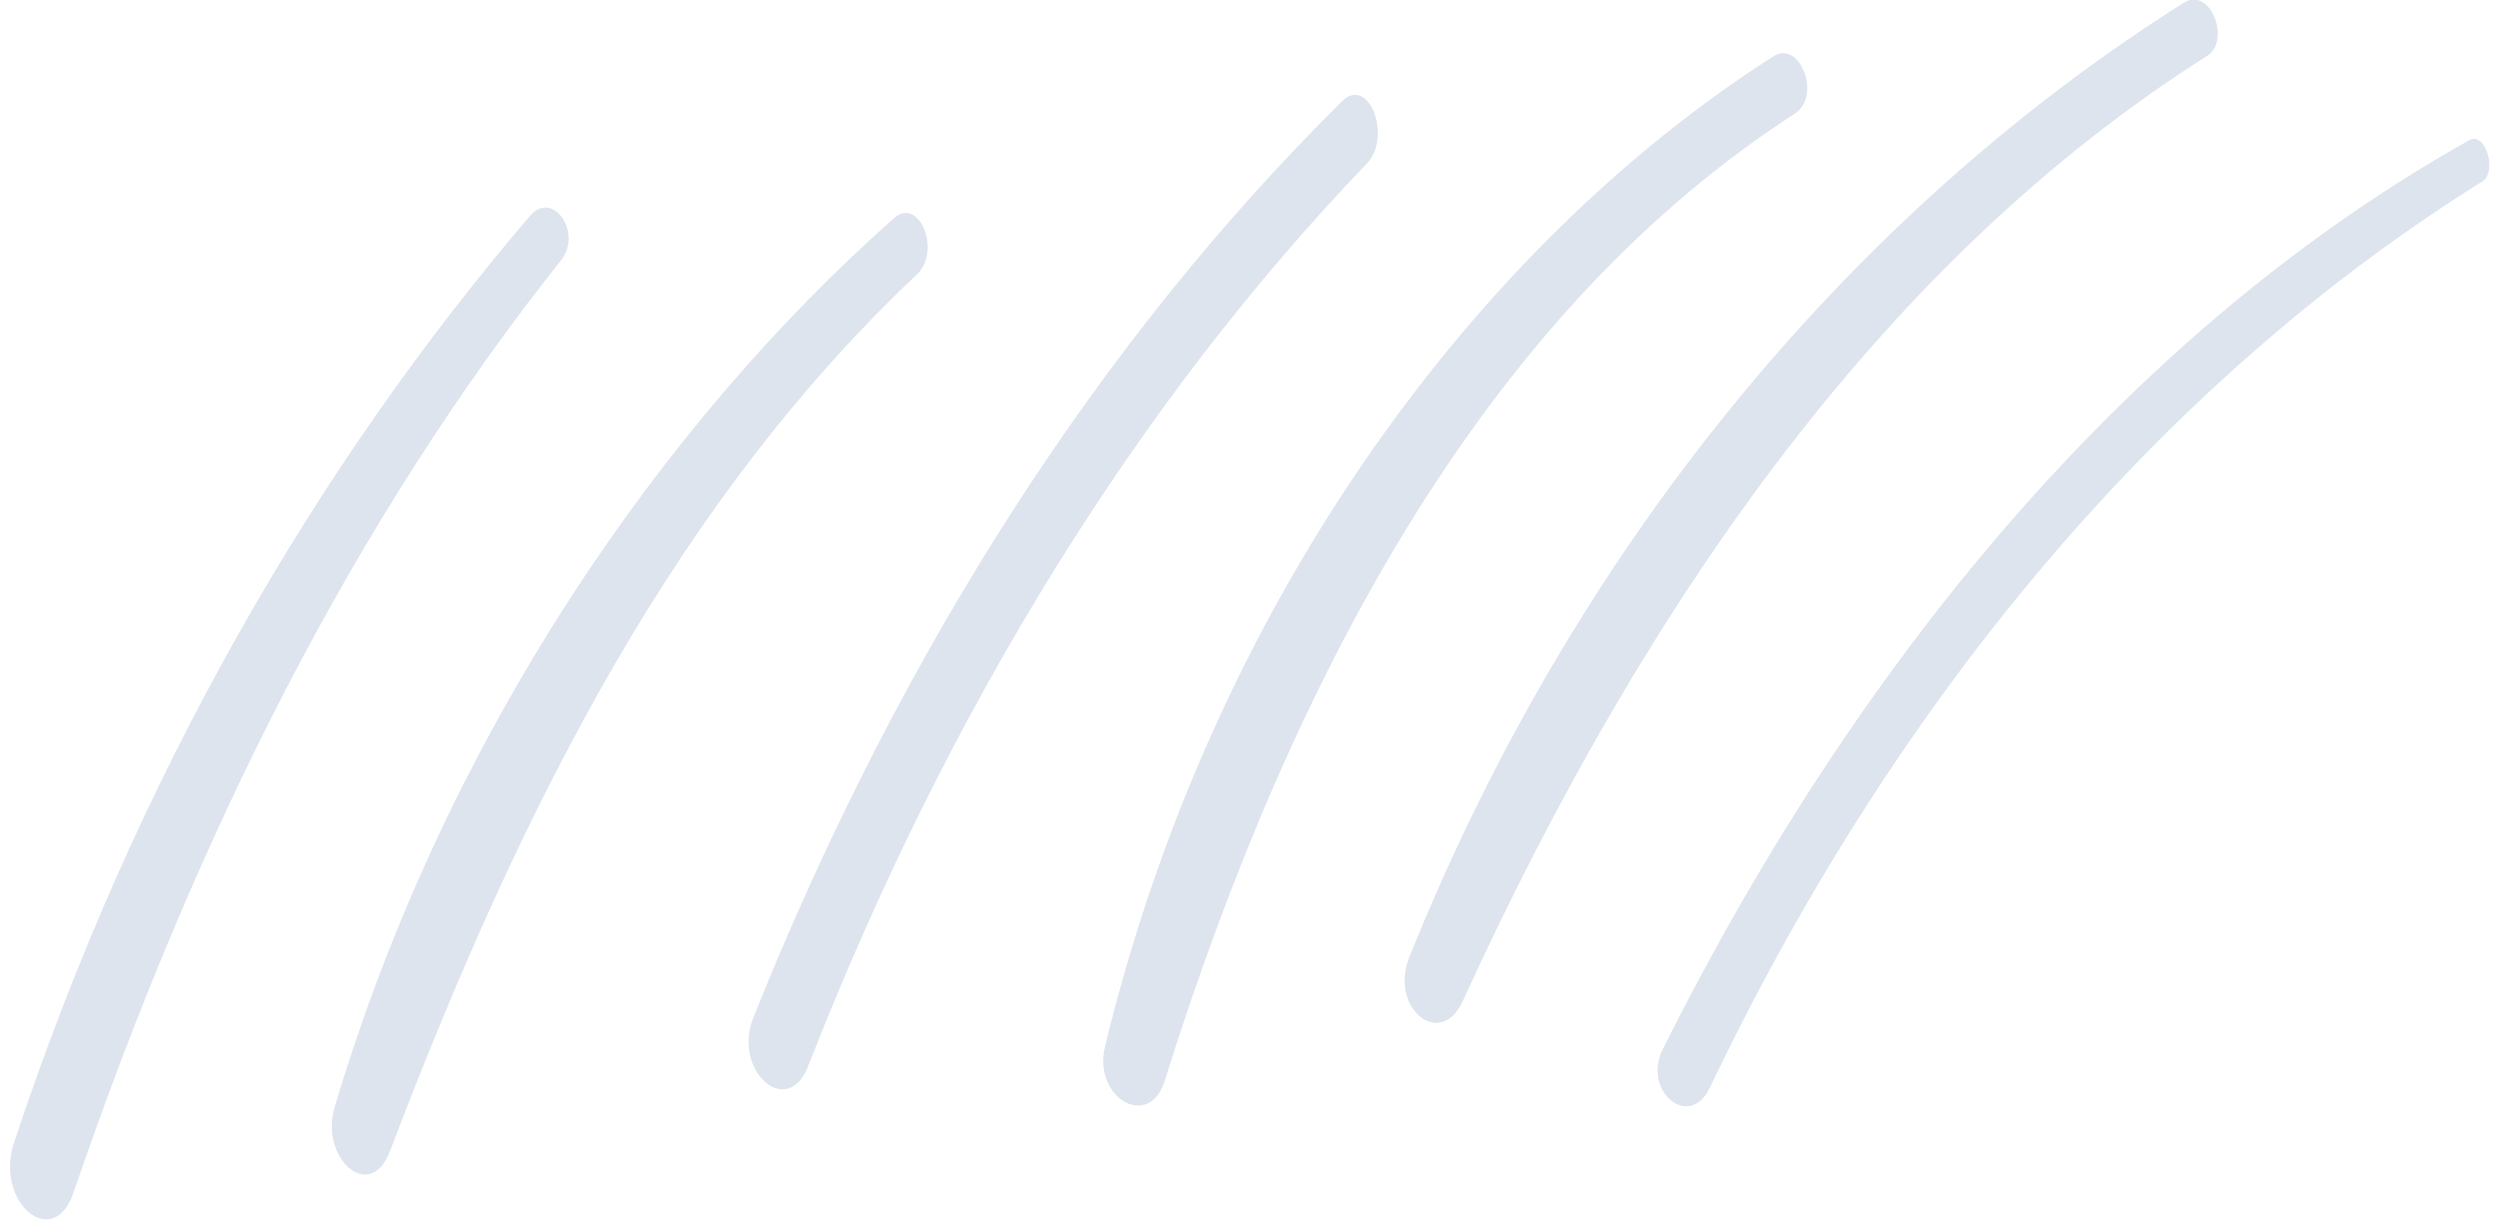 <svg width="123" height="60" viewBox="0 0 123 60" fill="none" xmlns="http://www.w3.org/2000/svg">
<g clip-path="url(#clip0_85_1457)">
<path d="M81.8 51.638C80.795 53.692 83.106 55.599 84.111 53.545C93.558 33.741 106.823 18.484 122.098 8.948C122.902 8.508 122.299 6.455 121.495 6.895C105.517 15.843 91.849 31.54 81.8 51.638Z" fill="#DDE4EE"/>
<path d="M69.339 47.09C68.334 49.584 70.846 51.638 71.951 49.291C81.197 29.046 93.055 12.616 108.531 2.787C109.838 2.054 108.732 -0.734 107.426 0.147C92.05 9.829 77.881 25.819 69.339 47.09Z" fill="#DDE4EE"/>
<path d="M54.365 51.491C53.762 53.985 56.475 55.599 57.279 53.252C63.811 32.42 73.559 15.11 88.332 5.574C89.638 4.694 88.533 1.907 87.227 2.787C72.755 12.029 59.691 29.486 54.365 51.491Z" fill="#DDE4EE"/>
<path d="M39.793 52.371C46.627 34.914 55.973 19.804 67.228 8.068C68.535 6.748 67.329 3.667 66.022 4.988C54.164 16.724 44.316 31.98 37.08 50.024C35.974 52.665 38.788 55.159 39.793 52.371Z" fill="#DDE4EE"/>
<path d="M19.192 56.626C25.825 39.169 33.462 24.499 45.119 13.496C46.325 12.323 45.22 9.682 44.014 10.709C32.558 20.831 21.905 36.235 16.479 54.425C15.675 56.919 18.187 59.266 19.192 56.626Z" fill="#DDE4EE"/>
<path d="M3.615 58.68C9.645 41.076 17.383 25.672 27.634 12.763C28.638 11.442 27.232 9.389 26.126 10.562C15.574 22.885 6.63 38.288 0.701 56.186C-0.304 59.12 2.61 61.614 3.615 58.68Z" fill="#DDE4EE"/>
</g>
<defs>
<clipPath id="clip0_85_1457">
<rect width="60" height="122" fill="white" transform="translate(122.5) rotate(90)"/>
</clipPath>
</defs>
</svg>
